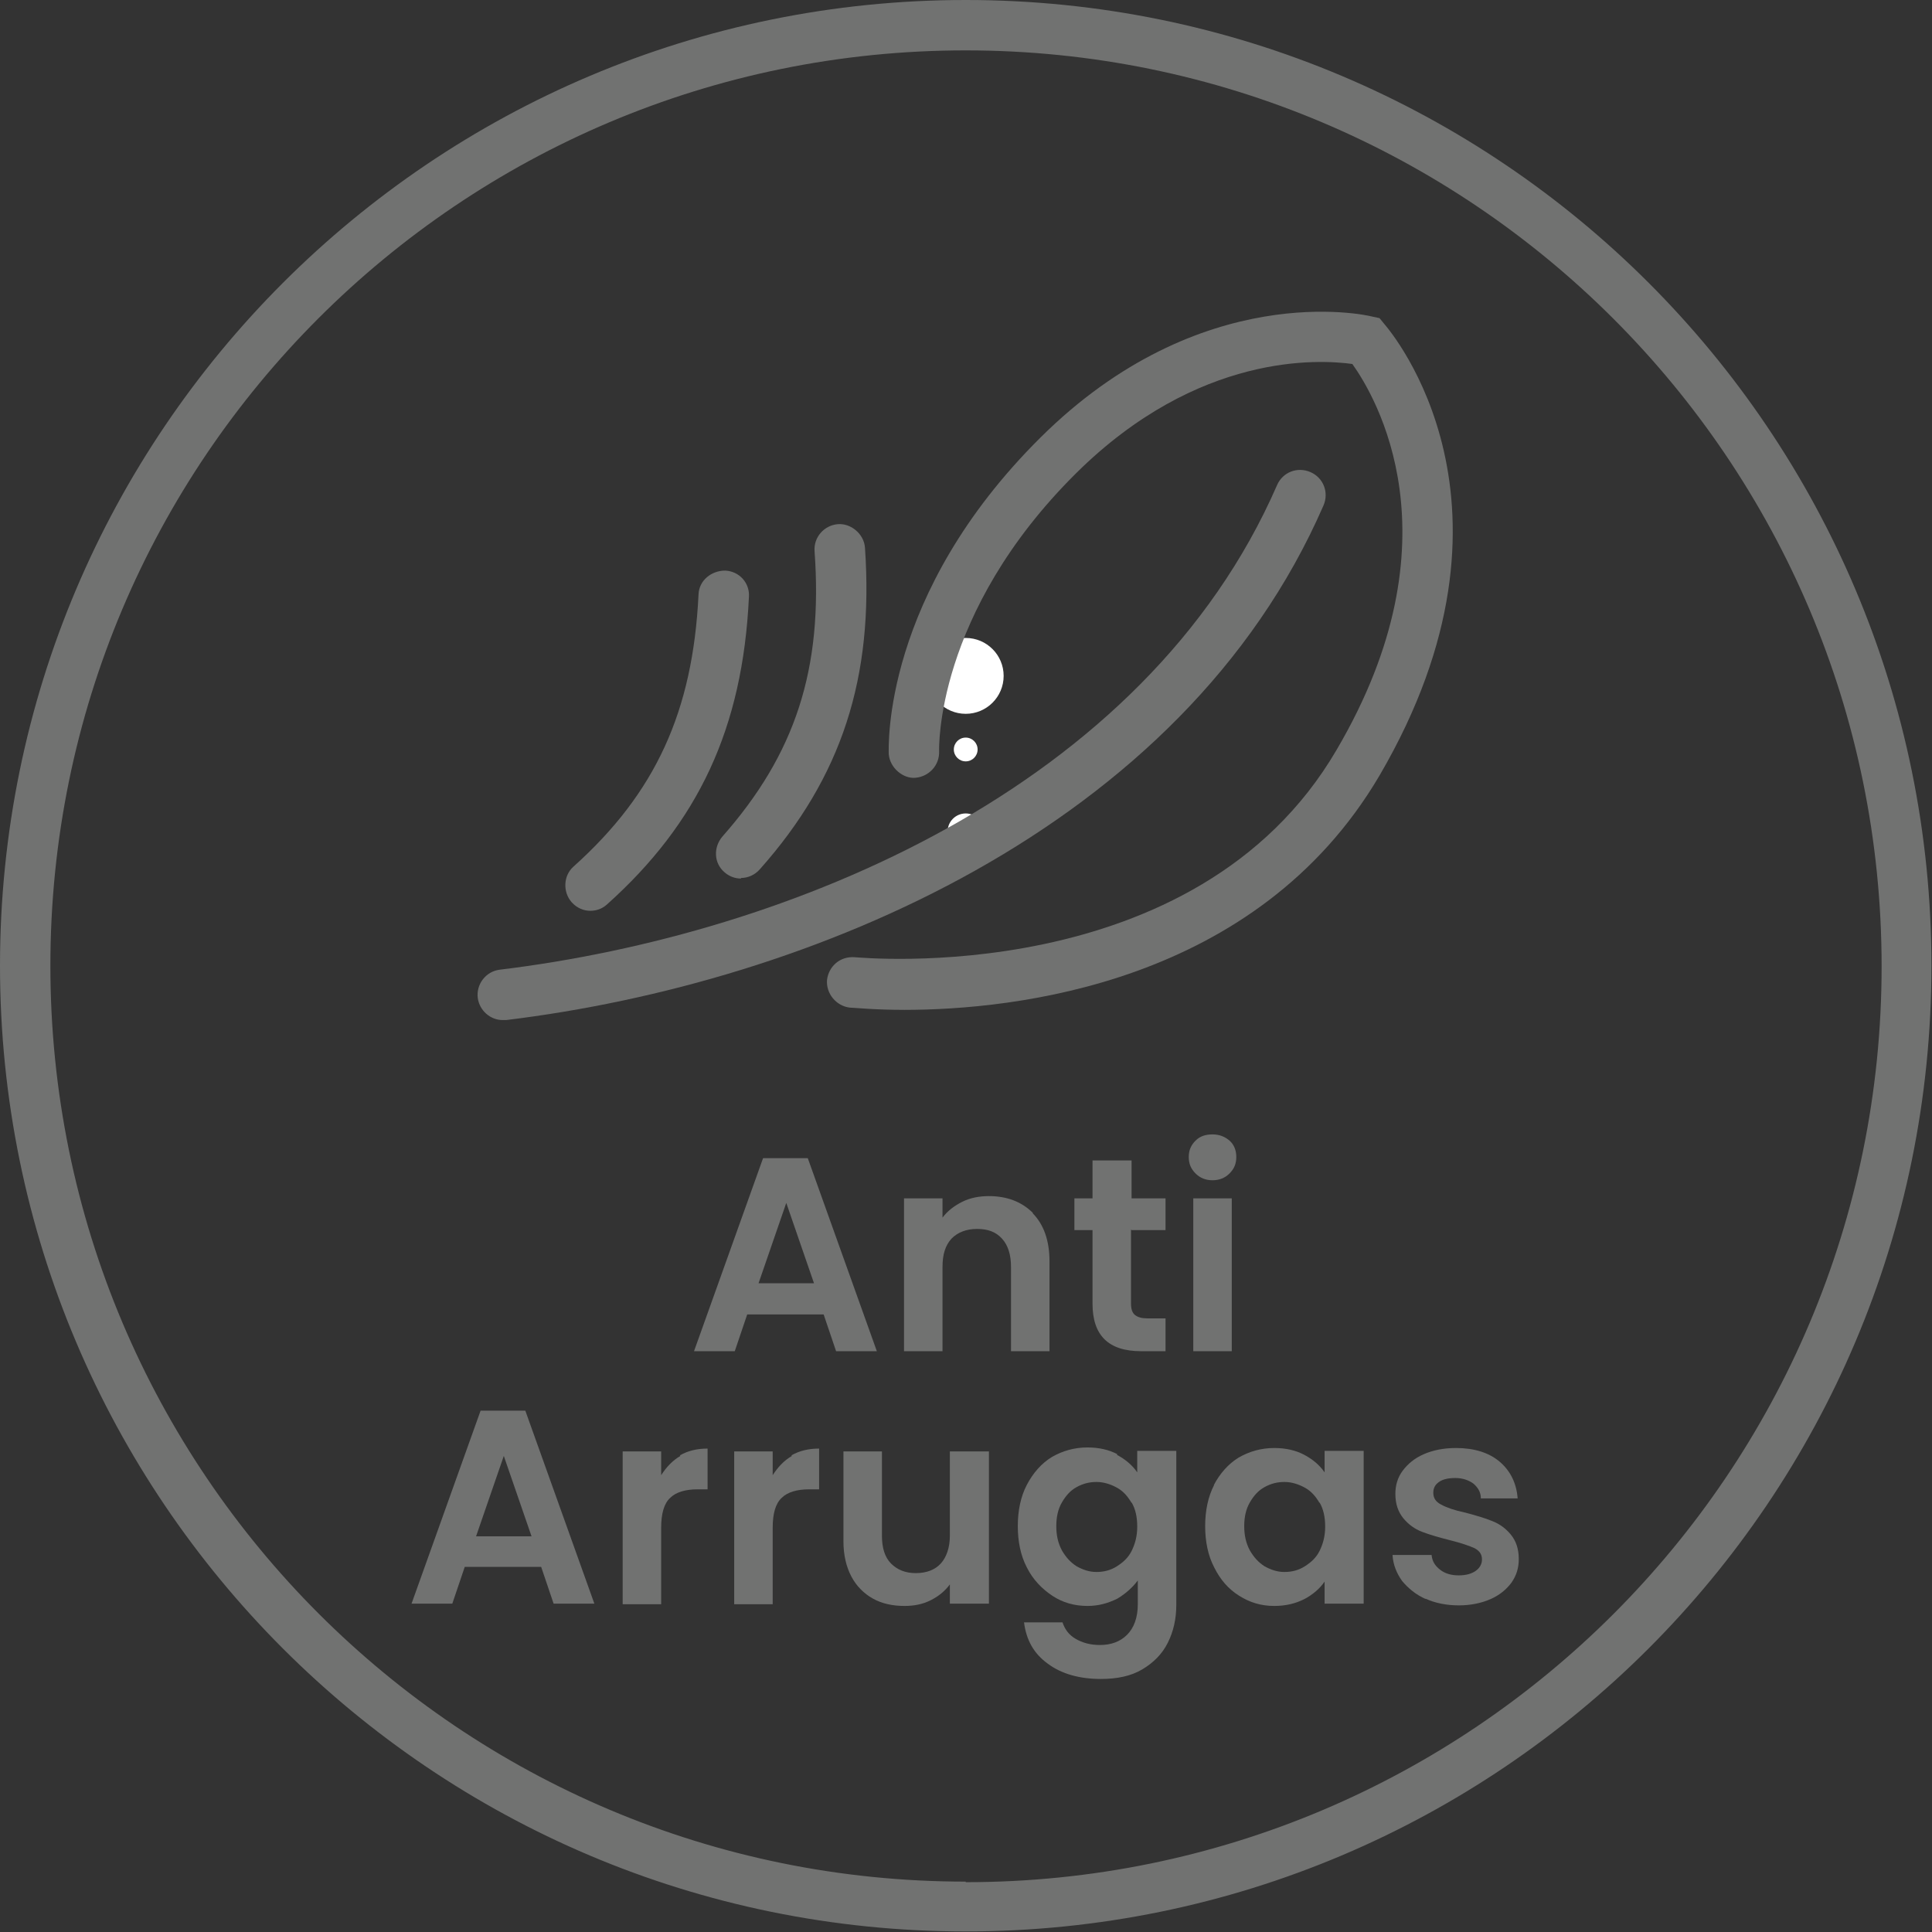 <?xml version="1.0" encoding="UTF-8"?>
<svg id="Capa_2" data-name="Capa 2" xmlns="http://www.w3.org/2000/svg" viewBox="0 0 34.13 34.13">
  <rect x="0" y="0" width="34.13" height="34.13" fill="#333333" stroke="none"/>
  <defs>
    <style>
      .cls-1 {
        fill: #fff;
      }

      .cls-2 {
        fill: #717271;
      }
    </style>
  </defs>
  <g id="Capa_1-2" data-name="Capa 1">
    <g>
      <path class="cls-2" d="m17.06,0C7.64,0,0,7.64,0,17.06s7.64,17.06,17.06,17.06,17.06-7.64,17.06-17.06S26.49,0,17.06,0Zm0,33.24C8.13,33.24.89,26,.89,17.06S8.13.89,17.06.89s16.18,7.24,16.18,16.18-7.24,16.18-16.18,16.18Z"/>
      <g>
        <path class="cls-2" d="m14.56,23.22h-1.36l-.22.65h-.72l1.22-3.41h.79l1.22,3.41h-.72l-.22-.65Zm-.18-.55l-.49-1.42-.49,1.42h.99Z"/>
        <path class="cls-2" d="m18.24,21.43c.2.2.3.49.3.85v1.59h-.68v-1.49c0-.21-.05-.38-.16-.5-.11-.12-.25-.17-.44-.17s-.34.06-.45.17c-.11.12-.16.28-.16.5v1.49h-.68v-2.7h.68v.34c.09-.12.21-.21.35-.28.14-.07.3-.1.47-.1.32,0,.58.1.78.3Z"/>
        <path class="cls-2" d="m19.98,21.72v1.31c0,.09.02.16.07.2s.12.06.22.06h.32v.58h-.43c-.58,0-.86-.28-.86-.84v-1.3h-.32v-.56h.32v-.67h.69v.67h.6v.56h-.6Z"/>
        <path class="cls-2" d="m21.12,20.73c-.08-.08-.12-.17-.12-.29s.04-.21.12-.29c.08-.08.18-.11.3-.11s.22.04.3.11.12.17.12.29-.04.21-.12.29-.18.12-.3.12-.22-.04-.3-.12Zm.64.44v2.7h-.68v-2.7h.68Z"/>
        <path class="cls-2" d="m9.57,27.68h-1.36l-.22.65h-.72l1.22-3.41h.79l1.22,3.41h-.72l-.22-.65Zm-.18-.54l-.49-1.42-.49,1.42h.99Z"/>
        <path class="cls-2" d="m12.01,25.71c.14-.08.3-.12.49-.12v.72h-.18c-.21,0-.38.05-.48.15-.11.1-.16.28-.16.53v1.35h-.68v-2.7h.68v.42c.09-.14.2-.26.34-.34Z"/>
        <path class="cls-2" d="m13.98,25.71c.14-.08.3-.12.49-.12v.72h-.18c-.21,0-.38.05-.48.15-.11.1-.16.28-.16.53v1.35h-.68v-2.7h.68v.42c.09-.14.2-.26.34-.34Z"/>
        <path class="cls-2" d="m17.47,25.63v2.7h-.69v-.34c-.09.12-.2.21-.34.28-.14.07-.29.1-.46.1-.21,0-.4-.04-.56-.13-.16-.09-.29-.22-.38-.39s-.14-.38-.14-.62v-1.59h.68v1.49c0,.21.05.38.16.49s.25.17.44.17.34-.06.44-.17.16-.28.16-.49v-1.49h.69Z"/>
        <path class="cls-2" d="m19.73,25.7c.15.08.27.18.36.31v-.38h.69v2.72c0,.25-.05.47-.15.67-.1.2-.25.35-.45.47-.2.12-.45.17-.73.17-.38,0-.7-.09-.94-.27-.25-.18-.38-.42-.42-.73h.68c.04.12.11.22.23.29.12.07.26.11.43.11.2,0,.36-.06.48-.18.12-.12.19-.3.19-.54v-.42c-.09.12-.21.23-.36.32-.16.08-.33.13-.53.13-.23,0-.44-.06-.62-.18s-.34-.28-.45-.5c-.11-.21-.16-.46-.16-.73s.05-.52.16-.73c.11-.21.26-.38.44-.49.19-.11.4-.17.63-.17.2,0,.38.04.53.12Zm.26.85c-.07-.12-.15-.21-.26-.27-.11-.06-.23-.1-.36-.1s-.24.03-.35.09c-.11.06-.19.15-.26.27s-.1.26-.1.42.03.3.1.43c.07.12.15.21.26.28.11.06.22.1.35.1s.25-.03.36-.1.2-.15.26-.27c.06-.12.1-.26.1-.43s-.03-.31-.1-.43Z"/>
        <path class="cls-2" d="m21.44,26.24c.11-.21.26-.38.44-.49.19-.11.4-.17.63-.17.2,0,.38.04.53.12.15.08.27.18.36.31v-.38h.69v2.7h-.69v-.39c-.09.13-.21.23-.36.31-.16.08-.33.12-.53.12-.23,0-.43-.06-.62-.18-.19-.12-.33-.28-.44-.5-.11-.21-.16-.46-.16-.73s.05-.52.16-.73Zm1.87.31c-.07-.12-.15-.21-.26-.27-.11-.06-.23-.1-.36-.1s-.24.03-.35.09c-.11.06-.19.15-.26.27s-.1.26-.1.42.03.3.1.43c.07.12.15.21.26.28.11.06.22.1.35.1s.25-.03.36-.1.2-.15.26-.27c.06-.12.1-.26.1-.43s-.03-.31-.1-.43Z"/>
        <path class="cls-2" d="m25.19,28.25c-.18-.08-.31-.19-.42-.32-.1-.14-.16-.29-.17-.46h.69c.01.11.06.19.15.26.09.07.2.1.33.1s.23-.03.3-.08c.07-.05.11-.12.11-.2,0-.09-.04-.15-.13-.2-.09-.04-.23-.09-.43-.14-.2-.05-.37-.1-.5-.15-.13-.05-.24-.13-.33-.24s-.14-.25-.14-.43c0-.15.04-.29.13-.41.09-.12.21-.22.37-.29.16-.07.35-.11.57-.11.32,0,.58.08.77.24.19.16.3.38.32.65h-.65c0-.11-.05-.19-.13-.26-.08-.06-.19-.1-.32-.1-.12,0-.22.02-.29.07s-.1.11-.1.19c0,.09.04.16.14.21.09.05.23.1.42.14.19.05.36.1.48.15.13.05.24.13.33.24s.14.25.14.43c0,.16-.04.29-.13.42-.09.12-.21.22-.37.29-.16.07-.35.11-.56.11s-.42-.04-.59-.12Z"/>
      </g>
      <circle class="cls-1" cx="17.06" cy="11.94" r=".67"/>
      <circle class="cls-1" cx="17.06" cy="13.24" r=".21"/>
      <circle class="cls-1" cx="17.06" cy="14.69" r=".32"/>
      <g>
        <path class="cls-2" d="m13.09,15.52c-.11,0-.21-.04-.29-.11-.19-.16-.2-.44-.04-.63,1.29-1.46,1.78-2.96,1.63-5.04-.02-.25.17-.46.41-.48.23-.02.46.17.48.41.16,2.3-.41,4.06-1.86,5.69-.09.1-.21.15-.33.15Z"/>
        <path class="cls-2" d="m8.88,18.02c-.22,0-.41-.17-.44-.39-.03-.24.14-.47.39-.5,5.11-.62,11.39-3.19,13.73-8.56.1-.23.36-.33.59-.23.23.1.33.36.23.59-2.49,5.72-9.09,8.44-14.44,9.09-.02,0-.04,0-.05,0Z"/>
        <path class="cls-2" d="m15.99,17.84c-.56,0-.92-.04-.98-.04-.24-.03-.42-.25-.4-.49.03-.24.23-.42.49-.4.06,0,6.02.6,8.51-3.66,2.2-3.74.68-6.26.28-6.82-.58-.08-2.72-.21-4.88,1.93-2.5,2.48-2.42,4.89-2.42,4.91.01.25-.18.45-.42.47-.21.02-.45-.17-.47-.42,0-.11-.12-2.81,2.68-5.59,2.83-2.81,5.74-2.17,5.85-2.14l.14.03.09.11c.11.13,2.71,3.18-.09,7.97-2.17,3.69-6.46,4.14-8.4,4.14Z"/>
        <path class="cls-2" d="m10.43,16.09c-.12,0-.24-.05-.33-.15-.16-.18-.15-.47.03-.63,1.45-1.3,2.11-2.74,2.21-4.81.01-.25.23-.42.47-.42.25.01.44.22.42.47-.11,2.31-.89,3.98-2.51,5.43-.09.08-.19.11-.3.11Z"/>
      </g>
    </g>
  </g>
</svg>